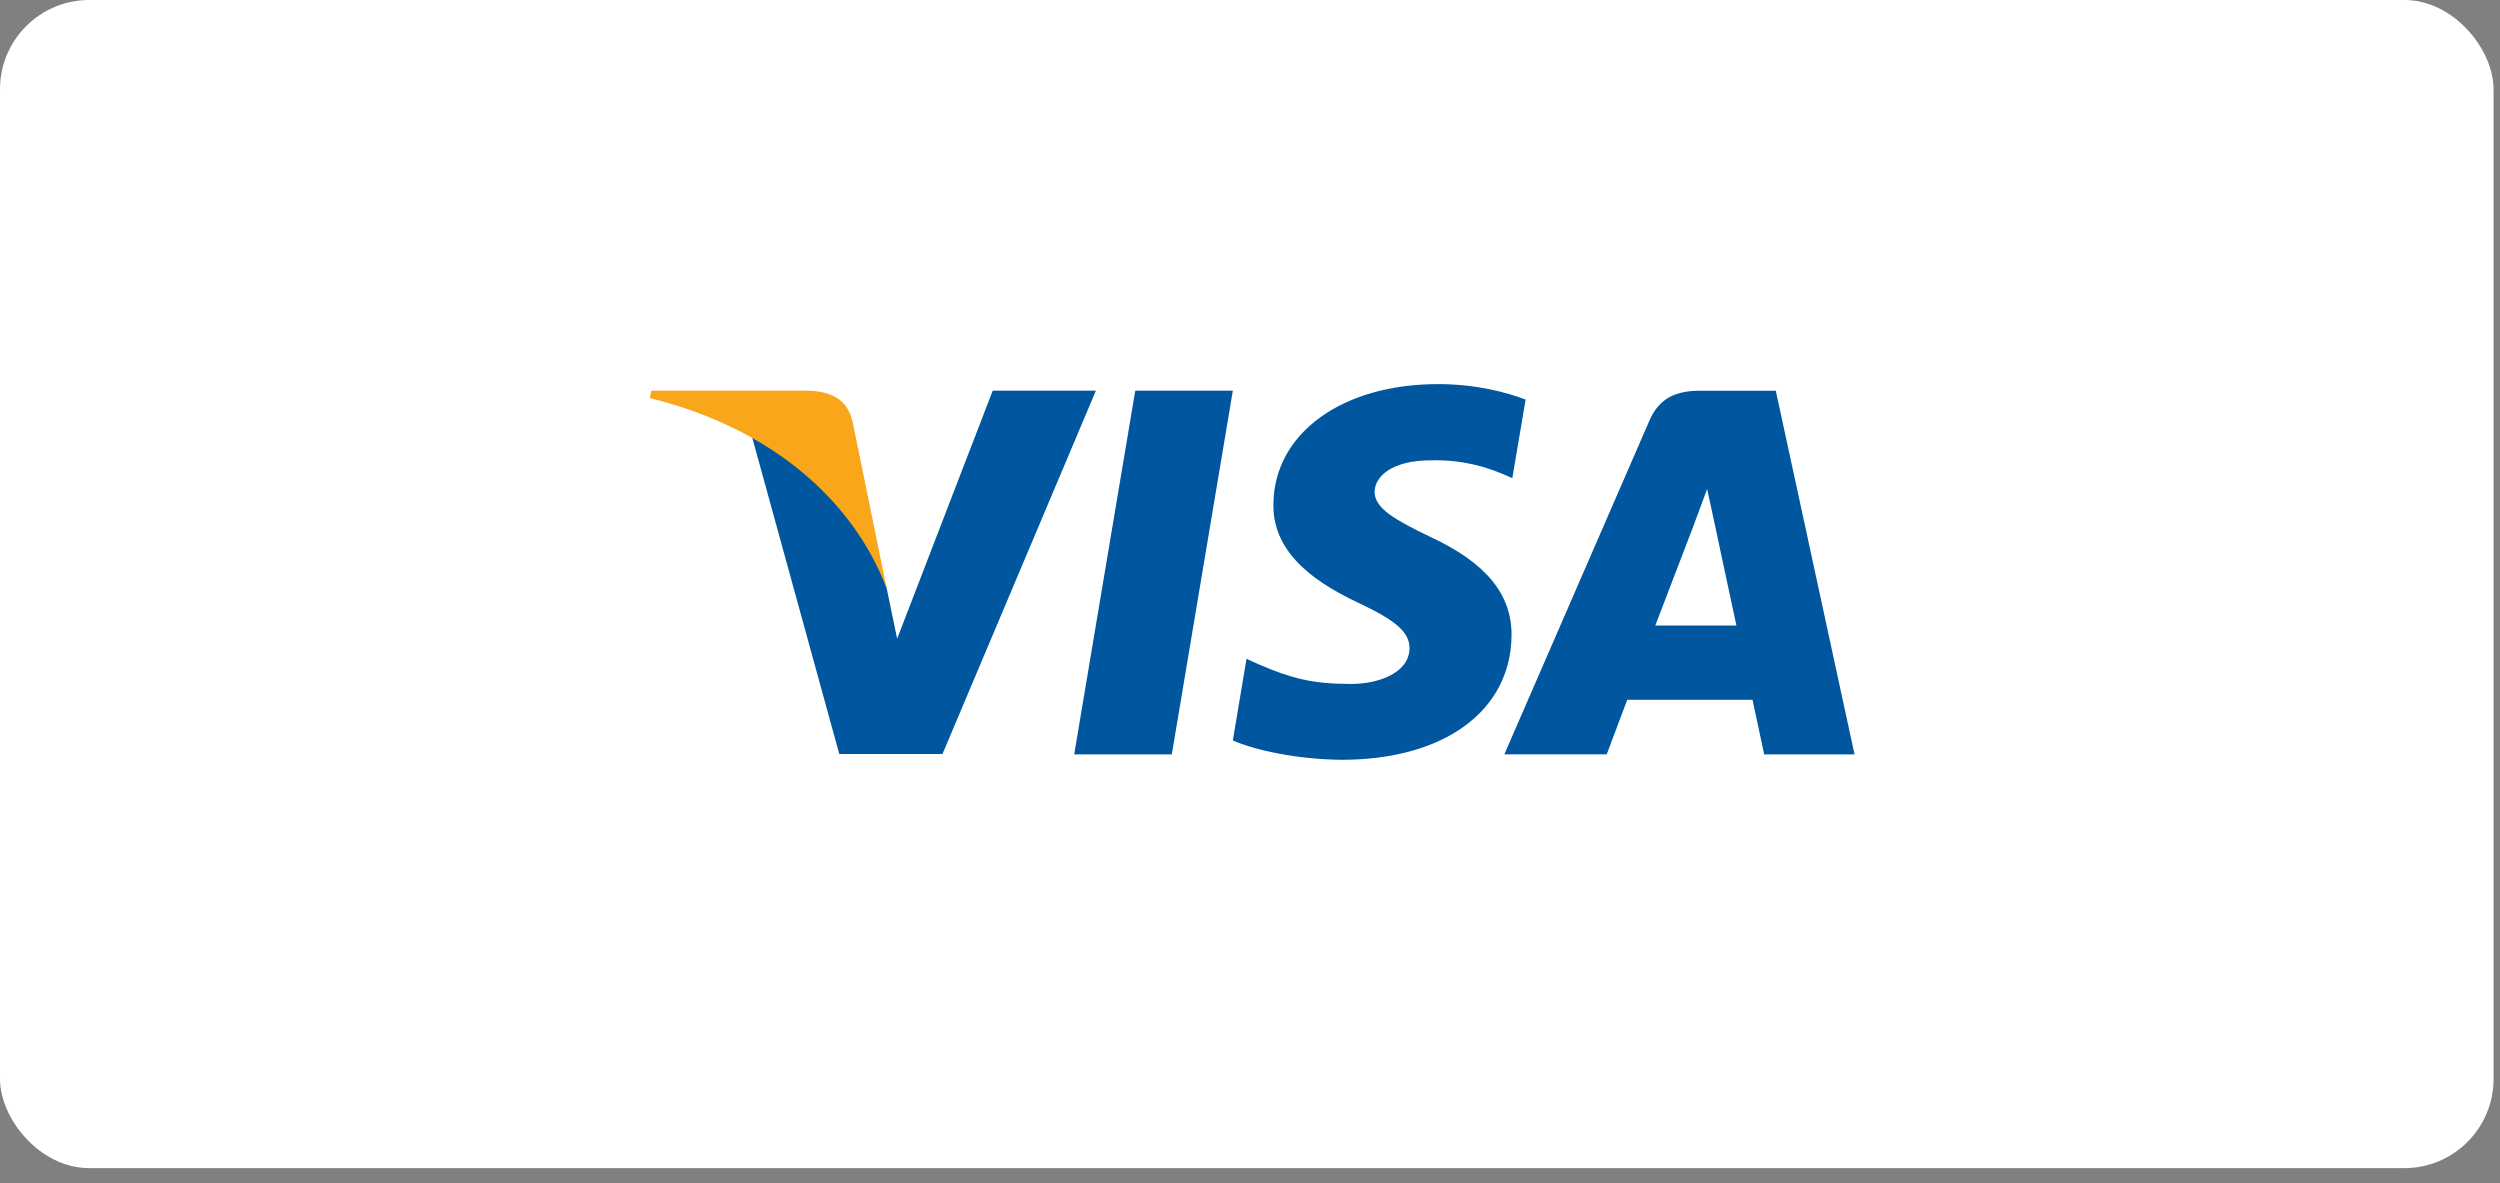 <svg xmlns="http://www.w3.org/2000/svg" width="112" height="53" viewBox="0 0 112 53">
    <rect x="0" y="0" width="112" height="53" fill="#808080" stroke="none"/>
    <g fill="none" fill-rule="evenodd">
        <rect width="111.712" height="52.333" fill="#FFF" rx="4"/>
        <g fill-rule="nonzero">
            <path fill="#00579F" d="M23.497 16.796L19.124 16.796 21.859.503 26.231.503zM39.347.902c-.863-.33-2.23-.694-3.922-.694-4.318 0-7.358 2.218-7.377 5.39-.036 2.34 2.177 3.64 3.832 4.42 1.692.798 2.267 1.318 2.267 2.029-.018 1.091-1.367 1.594-2.626 1.594-1.746 0-2.681-.259-4.102-.866l-.576-.26-.612 3.657c1.025.45 2.915.85 4.876.867 4.588 0 7.575-2.184 7.61-5.564.017-1.855-1.15-3.276-3.67-4.437-1.53-.746-2.466-1.249-2.466-2.011.018-.694.792-1.404 2.519-1.404 1.421-.035 2.465.294 3.256.624l.396.173.595-3.518zm5.81 10.122c.36-.936 1.746-4.558 1.746-4.558-.018.034.36-.954.576-1.56l.305 1.404s.828 3.9 1.008 4.714h-3.634zM50.556.504h-3.382c-1.043 0-1.835.294-2.285 1.351l-6.495 14.94h4.588l.917-2.443h5.614c.126.572.522 2.444.522 2.444h4.048L50.555.503zm-35.083 0l-4.281 11.11-.468-2.254c-.792-2.6-3.275-5.425-6.045-6.83L8.6 16.78h4.623L20.096.503h-4.624z" transform="translate(29 17)"/>
            <path fill="#FAA61A" d="M7.214.503H.18l-.072.33C5.595 2.185 9.23 5.443 10.723 9.36l-1.53-7.488C8.942.833 8.168.538 7.214.503z" transform="translate(29 17)"/>
        </g>
    </g>
</svg>
